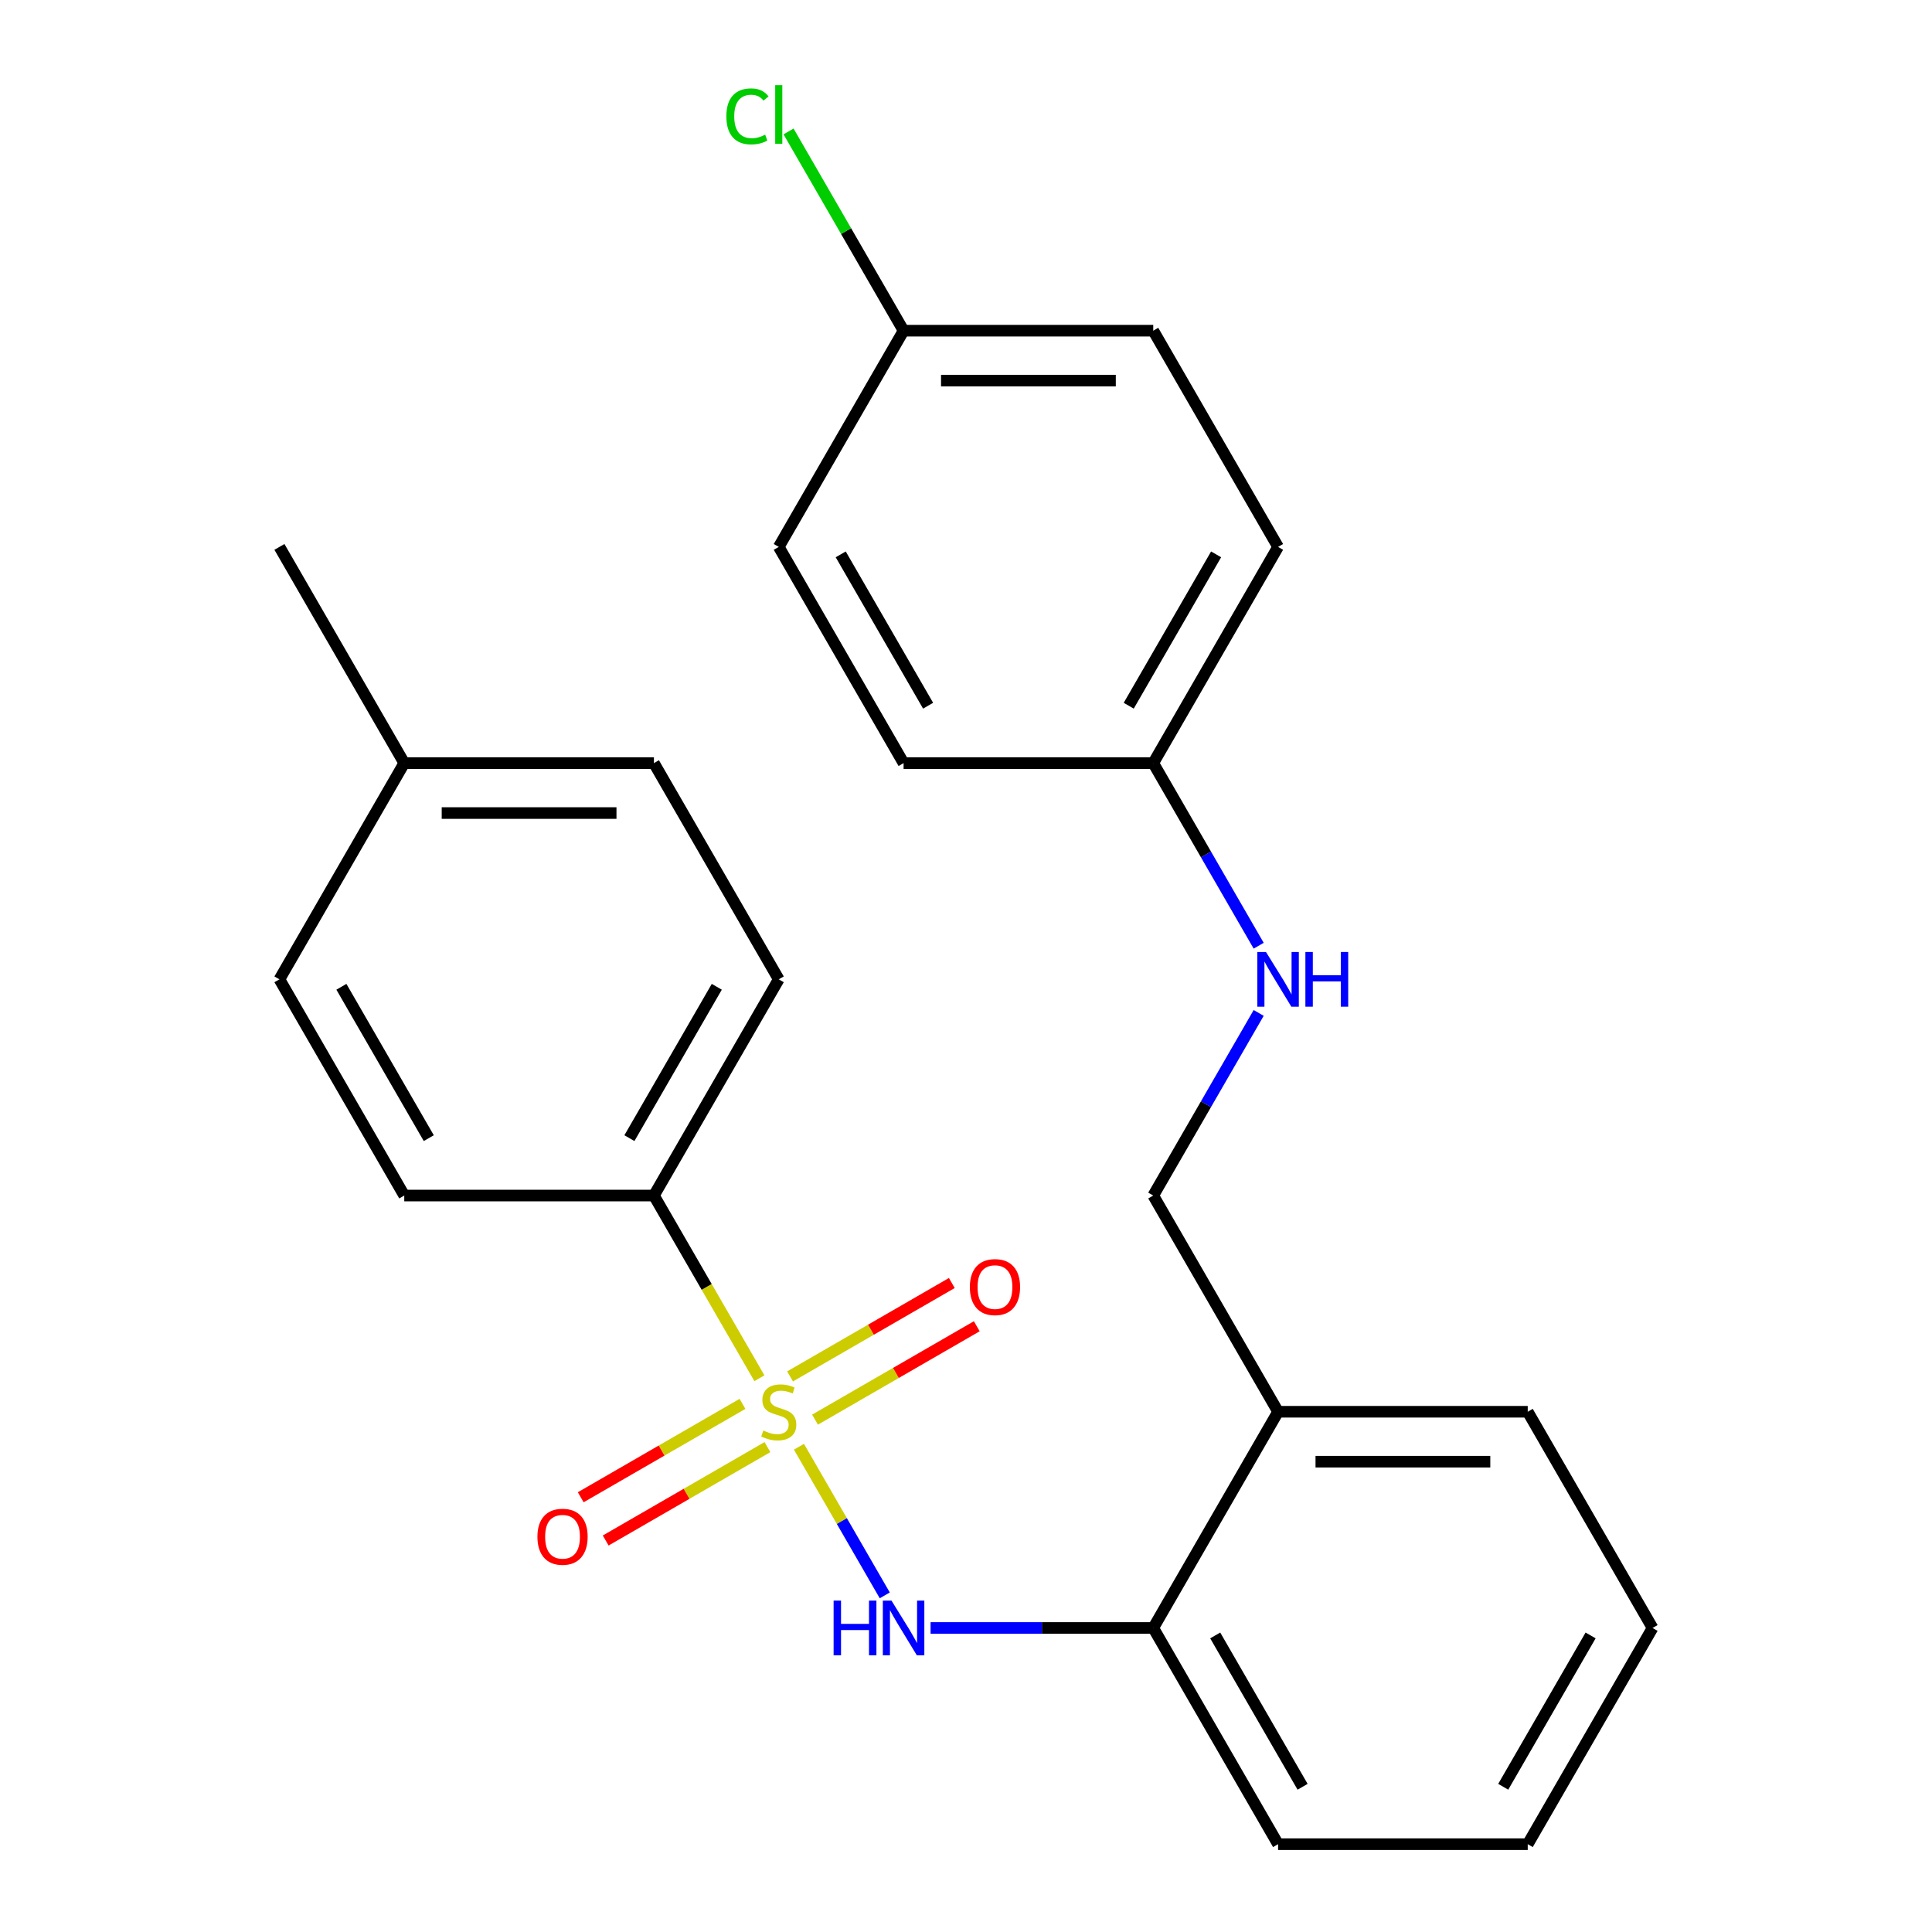 <?xml version='1.0' encoding='iso-8859-1'?>
<svg version='1.1' baseProfile='full'
              xmlns='http://www.w3.org/2000/svg'
                      xmlns:rdkit='http://www.rdkit.org/xml'
                      xmlns:xlink='http://www.w3.org/1999/xlink'
                  xml:space='preserve'
width='1000px' height='1000px' viewBox='0 0 1000 1000'>
<!-- END OF HEADER -->
<rect style='opacity:1.0;fill:#FFFFFF;stroke:none' width='1000' height='1000' x='0' y='0'> </rect>
<path class='bond-0' d='M 413.538,748.833 L 435.746,787.299' style='fill:none;fill-rule:evenodd;stroke:#CCCC00;stroke-width:6px;stroke-linecap:butt;stroke-linejoin:miter;stroke-opacity:1' />
<path class='bond-0' d='M 435.746,787.299 L 457.955,825.766' style='fill:none;fill-rule:evenodd;stroke:#0000FF;stroke-width:6px;stroke-linecap:butt;stroke-linejoin:miter;stroke-opacity:1' />
<path class='bond-1' d='M 393.064,713.371 L 365.767,666.091' style='fill:none;fill-rule:evenodd;stroke:#CCCC00;stroke-width:6px;stroke-linecap:butt;stroke-linejoin:miter;stroke-opacity:1' />
<path class='bond-1' d='M 365.767,666.091 L 338.469,618.81' style='fill:none;fill-rule:evenodd;stroke:#000000;stroke-width:6px;stroke-linecap:butt;stroke-linejoin:miter;stroke-opacity:1' />
<path class='bond-3' d='M 384.31,726.638 L 342.447,750.808' style='fill:none;fill-rule:evenodd;stroke:#CCCC00;stroke-width:6px;stroke-linecap:butt;stroke-linejoin:miter;stroke-opacity:1' />
<path class='bond-3' d='M 342.447,750.808 L 300.584,774.977' style='fill:none;fill-rule:evenodd;stroke:#FF0000;stroke-width:6px;stroke-linecap:butt;stroke-linejoin:miter;stroke-opacity:1' />
<path class='bond-3' d='M 397.232,749.021 L 355.369,773.19' style='fill:none;fill-rule:evenodd;stroke:#CCCC00;stroke-width:6px;stroke-linecap:butt;stroke-linejoin:miter;stroke-opacity:1' />
<path class='bond-3' d='M 355.369,773.19 L 313.506,797.36' style='fill:none;fill-rule:evenodd;stroke:#FF0000;stroke-width:6px;stroke-linecap:butt;stroke-linejoin:miter;stroke-opacity:1' />
<path class='bond-4' d='M 421.853,734.806 L 463.716,710.636' style='fill:none;fill-rule:evenodd;stroke:#CCCC00;stroke-width:6px;stroke-linecap:butt;stroke-linejoin:miter;stroke-opacity:1' />
<path class='bond-4' d='M 463.716,710.636 L 505.579,686.466' style='fill:none;fill-rule:evenodd;stroke:#FF0000;stroke-width:6px;stroke-linecap:butt;stroke-linejoin:miter;stroke-opacity:1' />
<path class='bond-4' d='M 408.931,712.423 L 450.794,688.254' style='fill:none;fill-rule:evenodd;stroke:#CCCC00;stroke-width:6px;stroke-linecap:butt;stroke-linejoin:miter;stroke-opacity:1' />
<path class='bond-4' d='M 450.794,688.254 L 492.657,664.084' style='fill:none;fill-rule:evenodd;stroke:#FF0000;stroke-width:6px;stroke-linecap:butt;stroke-linejoin:miter;stroke-opacity:1' />
<path class='bond-2' d='M 481.664,842.634 L 539.291,842.634' style='fill:none;fill-rule:evenodd;stroke:#0000FF;stroke-width:6px;stroke-linecap:butt;stroke-linejoin:miter;stroke-opacity:1' />
<path class='bond-2' d='M 539.291,842.634 L 596.918,842.634' style='fill:none;fill-rule:evenodd;stroke:#000000;stroke-width:6px;stroke-linecap:butt;stroke-linejoin:miter;stroke-opacity:1' />
<path class='bond-8' d='M 338.469,618.81 L 403.082,506.898' style='fill:none;fill-rule:evenodd;stroke:#000000;stroke-width:6px;stroke-linecap:butt;stroke-linejoin:miter;stroke-opacity:1' />
<path class='bond-8' d='M 325.779,589.101 L 371.007,510.763' style='fill:none;fill-rule:evenodd;stroke:#000000;stroke-width:6px;stroke-linecap:butt;stroke-linejoin:miter;stroke-opacity:1' />
<path class='bond-9' d='M 338.469,618.81 L 209.245,618.81' style='fill:none;fill-rule:evenodd;stroke:#000000;stroke-width:6px;stroke-linecap:butt;stroke-linejoin:miter;stroke-opacity:1' />
<path class='bond-5' d='M 596.918,842.634 L 661.531,730.722' style='fill:none;fill-rule:evenodd;stroke:#000000;stroke-width:6px;stroke-linecap:butt;stroke-linejoin:miter;stroke-opacity:1' />
<path class='bond-20' d='M 596.918,842.634 L 661.531,954.545' style='fill:none;fill-rule:evenodd;stroke:#000000;stroke-width:6px;stroke-linecap:butt;stroke-linejoin:miter;stroke-opacity:1' />
<path class='bond-20' d='M 628.993,846.498 L 674.221,924.836' style='fill:none;fill-rule:evenodd;stroke:#000000;stroke-width:6px;stroke-linecap:butt;stroke-linejoin:miter;stroke-opacity:1' />
<path class='bond-7' d='M 661.531,730.722 L 596.918,618.81' style='fill:none;fill-rule:evenodd;stroke:#000000;stroke-width:6px;stroke-linecap:butt;stroke-linejoin:miter;stroke-opacity:1' />
<path class='bond-21' d='M 661.531,730.722 L 790.755,730.722' style='fill:none;fill-rule:evenodd;stroke:#000000;stroke-width:6px;stroke-linecap:butt;stroke-linejoin:miter;stroke-opacity:1' />
<path class='bond-21' d='M 680.914,756.567 L 771.372,756.567' style='fill:none;fill-rule:evenodd;stroke:#000000;stroke-width:6px;stroke-linecap:butt;stroke-linejoin:miter;stroke-opacity:1' />
<path class='bond-6' d='M 651.49,524.289 L 624.204,571.55' style='fill:none;fill-rule:evenodd;stroke:#0000FF;stroke-width:6px;stroke-linecap:butt;stroke-linejoin:miter;stroke-opacity:1' />
<path class='bond-6' d='M 624.204,571.55 L 596.918,618.81' style='fill:none;fill-rule:evenodd;stroke:#000000;stroke-width:6px;stroke-linecap:butt;stroke-linejoin:miter;stroke-opacity:1' />
<path class='bond-10' d='M 651.49,489.508 L 624.204,442.247' style='fill:none;fill-rule:evenodd;stroke:#0000FF;stroke-width:6px;stroke-linecap:butt;stroke-linejoin:miter;stroke-opacity:1' />
<path class='bond-10' d='M 624.204,442.247 L 596.918,394.987' style='fill:none;fill-rule:evenodd;stroke:#000000;stroke-width:6px;stroke-linecap:butt;stroke-linejoin:miter;stroke-opacity:1' />
<path class='bond-13' d='M 403.082,506.898 L 338.469,394.987' style='fill:none;fill-rule:evenodd;stroke:#000000;stroke-width:6px;stroke-linecap:butt;stroke-linejoin:miter;stroke-opacity:1' />
<path class='bond-12' d='M 209.245,618.81 L 144.632,506.898' style='fill:none;fill-rule:evenodd;stroke:#000000;stroke-width:6px;stroke-linecap:butt;stroke-linejoin:miter;stroke-opacity:1' />
<path class='bond-12' d='M 221.935,589.101 L 176.707,510.763' style='fill:none;fill-rule:evenodd;stroke:#000000;stroke-width:6px;stroke-linecap:butt;stroke-linejoin:miter;stroke-opacity:1' />
<path class='bond-16' d='M 596.918,394.987 L 467.694,394.987' style='fill:none;fill-rule:evenodd;stroke:#000000;stroke-width:6px;stroke-linecap:butt;stroke-linejoin:miter;stroke-opacity:1' />
<path class='bond-17' d='M 596.918,394.987 L 661.531,283.075' style='fill:none;fill-rule:evenodd;stroke:#000000;stroke-width:6px;stroke-linecap:butt;stroke-linejoin:miter;stroke-opacity:1' />
<path class='bond-17' d='M 584.228,365.277 L 629.457,286.939' style='fill:none;fill-rule:evenodd;stroke:#000000;stroke-width:6px;stroke-linecap:butt;stroke-linejoin:miter;stroke-opacity:1' />
<path class='bond-11' d='M 467.694,171.163 L 596.918,171.163' style='fill:none;fill-rule:evenodd;stroke:#000000;stroke-width:6px;stroke-linecap:butt;stroke-linejoin:miter;stroke-opacity:1' />
<path class='bond-11' d='M 487.078,197.008 L 577.535,197.008' style='fill:none;fill-rule:evenodd;stroke:#000000;stroke-width:6px;stroke-linecap:butt;stroke-linejoin:miter;stroke-opacity:1' />
<path class='bond-15' d='M 467.694,171.163 L 437.923,119.599' style='fill:none;fill-rule:evenodd;stroke:#000000;stroke-width:6px;stroke-linecap:butt;stroke-linejoin:miter;stroke-opacity:1' />
<path class='bond-15' d='M 437.923,119.599 L 408.152,68.034' style='fill:none;fill-rule:evenodd;stroke:#00CC00;stroke-width:6px;stroke-linecap:butt;stroke-linejoin:miter;stroke-opacity:1' />
<path class='bond-27' d='M 467.694,171.163 L 403.082,283.075' style='fill:none;fill-rule:evenodd;stroke:#000000;stroke-width:6px;stroke-linecap:butt;stroke-linejoin:miter;stroke-opacity:1' />
<path class='bond-14' d='M 144.632,506.898 L 209.245,394.987' style='fill:none;fill-rule:evenodd;stroke:#000000;stroke-width:6px;stroke-linecap:butt;stroke-linejoin:miter;stroke-opacity:1' />
<path class='bond-25' d='M 338.469,394.987 L 209.245,394.987' style='fill:none;fill-rule:evenodd;stroke:#000000;stroke-width:6px;stroke-linecap:butt;stroke-linejoin:miter;stroke-opacity:1' />
<path class='bond-25' d='M 319.086,420.832 L 228.628,420.832' style='fill:none;fill-rule:evenodd;stroke:#000000;stroke-width:6px;stroke-linecap:butt;stroke-linejoin:miter;stroke-opacity:1' />
<path class='bond-22' d='M 209.245,394.987 L 144.632,283.075' style='fill:none;fill-rule:evenodd;stroke:#000000;stroke-width:6px;stroke-linecap:butt;stroke-linejoin:miter;stroke-opacity:1' />
<path class='bond-19' d='M 467.694,394.987 L 403.082,283.075' style='fill:none;fill-rule:evenodd;stroke:#000000;stroke-width:6px;stroke-linecap:butt;stroke-linejoin:miter;stroke-opacity:1' />
<path class='bond-19' d='M 480.384,365.277 L 435.156,286.939' style='fill:none;fill-rule:evenodd;stroke:#000000;stroke-width:6px;stroke-linecap:butt;stroke-linejoin:miter;stroke-opacity:1' />
<path class='bond-18' d='M 661.531,283.075 L 596.918,171.163' style='fill:none;fill-rule:evenodd;stroke:#000000;stroke-width:6px;stroke-linecap:butt;stroke-linejoin:miter;stroke-opacity:1' />
<path class='bond-24' d='M 661.531,954.545 L 790.755,954.545' style='fill:none;fill-rule:evenodd;stroke:#000000;stroke-width:6px;stroke-linecap:butt;stroke-linejoin:miter;stroke-opacity:1' />
<path class='bond-26' d='M 790.755,730.722 L 855.368,842.634' style='fill:none;fill-rule:evenodd;stroke:#000000;stroke-width:6px;stroke-linecap:butt;stroke-linejoin:miter;stroke-opacity:1' />
<path class='bond-23' d='M 855.368,842.634 L 790.755,954.545' style='fill:none;fill-rule:evenodd;stroke:#000000;stroke-width:6px;stroke-linecap:butt;stroke-linejoin:miter;stroke-opacity:1' />
<path class='bond-23' d='M 823.293,846.498 L 778.065,924.836' style='fill:none;fill-rule:evenodd;stroke:#000000;stroke-width:6px;stroke-linecap:butt;stroke-linejoin:miter;stroke-opacity:1' />
<path  class='atom-0' d='M 395.082 740.442
Q 395.402 740.562, 396.722 741.122
Q 398.042 741.682, 399.482 742.042
Q 400.962 742.362, 402.402 742.362
Q 405.082 742.362, 406.642 741.082
Q 408.202 739.762, 408.202 737.482
Q 408.202 735.922, 407.402 734.962
Q 406.642 734.002, 405.442 733.482
Q 404.242 732.962, 402.242 732.362
Q 399.722 731.602, 398.202 730.882
Q 396.722 730.162, 395.642 728.642
Q 394.602 727.122, 394.602 724.562
Q 394.602 721.002, 397.002 718.802
Q 399.442 716.602, 404.242 716.602
Q 407.522 716.602, 411.242 718.162
L 410.322 721.242
Q 406.922 719.842, 404.362 719.842
Q 401.602 719.842, 400.082 721.002
Q 398.562 722.122, 398.602 724.082
Q 398.602 725.602, 399.362 726.522
Q 400.162 727.442, 401.282 727.962
Q 402.442 728.482, 404.362 729.082
Q 406.922 729.882, 408.442 730.682
Q 409.962 731.482, 411.042 733.122
Q 412.162 734.722, 412.162 737.482
Q 412.162 741.402, 409.522 743.522
Q 406.922 745.602, 402.562 745.602
Q 400.042 745.602, 398.122 745.042
Q 396.242 744.522, 394.002 743.602
L 395.082 740.442
' fill='#CCCC00'/>
<path  class='atom-1' d='M 431.474 828.474
L 435.314 828.474
L 435.314 840.514
L 449.794 840.514
L 449.794 828.474
L 453.634 828.474
L 453.634 856.794
L 449.794 856.794
L 449.794 843.714
L 435.314 843.714
L 435.314 856.794
L 431.474 856.794
L 431.474 828.474
' fill='#0000FF'/>
<path  class='atom-1' d='M 461.434 828.474
L 470.714 843.474
Q 471.634 844.954, 473.114 847.634
Q 474.594 850.314, 474.674 850.474
L 474.674 828.474
L 478.434 828.474
L 478.434 856.794
L 474.554 856.794
L 464.594 840.394
Q 463.434 838.474, 462.194 836.274
Q 460.994 834.074, 460.634 833.394
L 460.634 856.794
L 456.954 856.794
L 456.954 828.474
L 461.434 828.474
' fill='#0000FF'/>
<path  class='atom-4' d='M 278.17 795.414
Q 278.17 788.614, 281.53 784.814
Q 284.89 781.014, 291.17 781.014
Q 297.45 781.014, 300.81 784.814
Q 304.17 788.614, 304.17 795.414
Q 304.17 802.294, 300.77 806.214
Q 297.37 810.094, 291.17 810.094
Q 284.93 810.094, 281.53 806.214
Q 278.17 802.334, 278.17 795.414
M 291.17 806.894
Q 295.49 806.894, 297.81 804.014
Q 300.17 801.094, 300.17 795.414
Q 300.17 789.854, 297.81 787.054
Q 295.49 784.214, 291.17 784.214
Q 286.85 784.214, 284.49 787.014
Q 282.17 789.814, 282.17 795.414
Q 282.17 801.134, 284.49 804.014
Q 286.85 806.894, 291.17 806.894
' fill='#FF0000'/>
<path  class='atom-5' d='M 501.993 666.19
Q 501.993 659.39, 505.353 655.59
Q 508.713 651.79, 514.993 651.79
Q 521.273 651.79, 524.633 655.59
Q 527.993 659.39, 527.993 666.19
Q 527.993 673.07, 524.593 676.99
Q 521.193 680.87, 514.993 680.87
Q 508.753 680.87, 505.353 676.99
Q 501.993 673.11, 501.993 666.19
M 514.993 677.67
Q 519.313 677.67, 521.633 674.79
Q 523.993 671.87, 523.993 666.19
Q 523.993 660.63, 521.633 657.83
Q 519.313 654.99, 514.993 654.99
Q 510.673 654.99, 508.313 657.79
Q 505.993 660.59, 505.993 666.19
Q 505.993 671.91, 508.313 674.79
Q 510.673 677.67, 514.993 677.67
' fill='#FF0000'/>
<path  class='atom-7' d='M 655.271 492.738
L 664.551 507.738
Q 665.471 509.218, 666.951 511.898
Q 668.431 514.578, 668.511 514.738
L 668.511 492.738
L 672.271 492.738
L 672.271 521.058
L 668.391 521.058
L 658.431 504.658
Q 657.271 502.738, 656.031 500.538
Q 654.831 498.338, 654.471 497.658
L 654.471 521.058
L 650.791 521.058
L 650.791 492.738
L 655.271 492.738
' fill='#0000FF'/>
<path  class='atom-7' d='M 675.671 492.738
L 679.511 492.738
L 679.511 504.778
L 693.991 504.778
L 693.991 492.738
L 697.831 492.738
L 697.831 521.058
L 693.991 521.058
L 693.991 507.978
L 679.511 507.978
L 679.511 521.058
L 675.671 521.058
L 675.671 492.738
' fill='#0000FF'/>
<path  class='atom-16' d='M 375.962 60.231
Q 375.962 53.191, 379.242 49.511
Q 382.562 45.791, 388.842 45.791
Q 394.682 45.791, 397.802 49.911
L 395.162 52.071
Q 392.882 49.071, 388.842 49.071
Q 384.562 49.071, 382.282 51.951
Q 380.042 54.791, 380.042 60.231
Q 380.042 65.831, 382.362 68.711
Q 384.722 71.591, 389.282 71.591
Q 392.402 71.591, 396.042 69.711
L 397.162 72.711
Q 395.682 73.671, 393.442 74.231
Q 391.202 74.791, 388.722 74.791
Q 382.562 74.791, 379.242 71.031
Q 375.962 67.271, 375.962 60.231
' fill='#00CC00'/>
<path  class='atom-16' d='M 401.242 44.071
L 404.922 44.071
L 404.922 74.431
L 401.242 74.431
L 401.242 44.071
' fill='#00CC00'/>
</svg>
